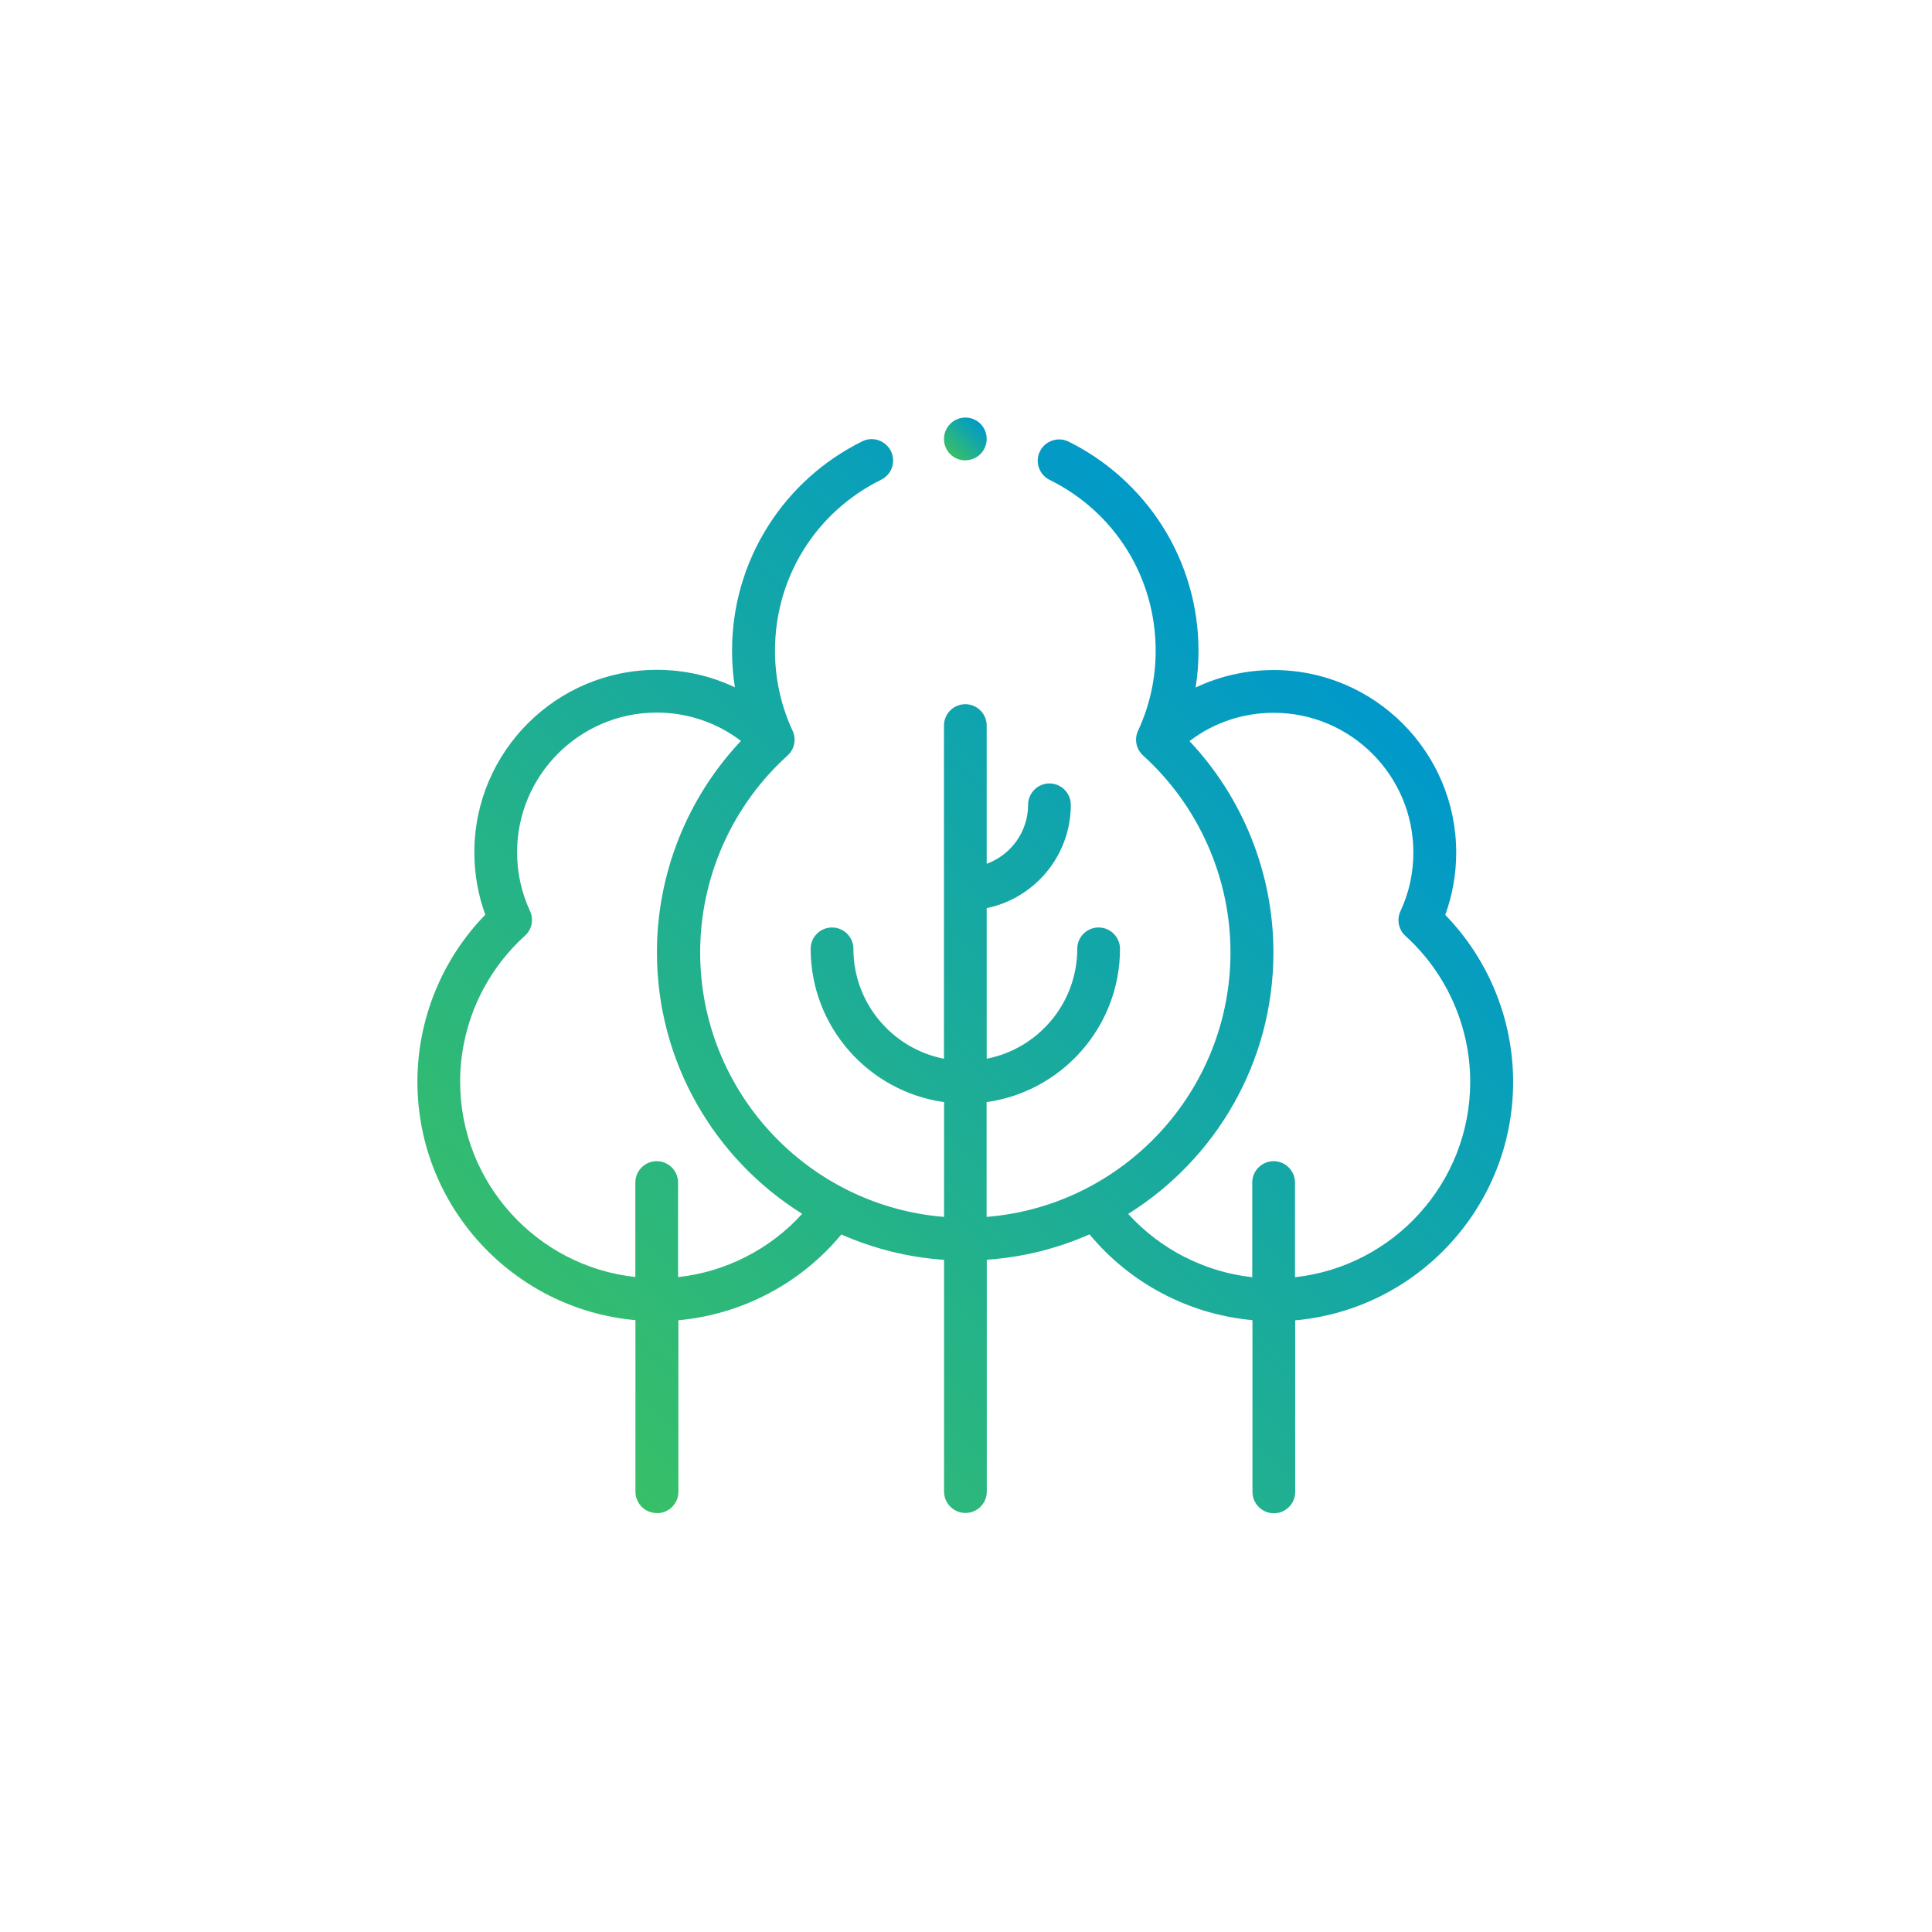 <svg xmlns="http://www.w3.org/2000/svg" xmlns:xlink="http://www.w3.org/1999/xlink" width="500" viewBox="0 0 375 375" height="500" preserveAspectRatio="xMidYMid meet"><defs><clipPath id="8a029a653e"><path d="M 81 85 L 294 85 L 294 294 L 81 294 Z M 81 85 "></path></clipPath><clipPath id="14f2c9cd29"><path d="M 123.32 247.906 L 123.32 229.531 C 123.32 227.23 125.188 225.383 127.469 225.383 C 129.75 225.383 131.617 227.25 131.617 229.531 L 131.617 247.887 C 140.863 246.875 149.453 242.488 155.703 235.602 C 138.777 225.027 127.508 206.234 127.508 184.844 C 127.508 169.562 133.402 154.859 143.816 143.809 C 139.137 140.254 133.461 138.312 127.469 138.312 C 112.527 138.312 100.367 150.477 100.367 165.418 C 100.367 169.387 101.199 173.215 102.867 176.809 C 103.641 178.453 103.242 180.418 101.895 181.629 C 93.898 188.852 89.312 199.172 89.312 209.945 C 89.312 229.59 104.215 245.801 123.32 247.867 Z M 251.359 247.906 C 270.445 245.82 285.367 229.609 285.367 209.984 C 285.367 199.211 280.781 188.91 272.805 181.668 C 271.457 180.457 271.059 178.492 271.832 176.848 C 273.5 173.273 274.332 169.445 274.332 165.457 C 274.332 150.516 262.172 138.352 247.23 138.352 C 241.238 138.352 235.543 140.277 230.883 143.848 C 241.297 154.898 247.172 169.605 247.172 184.883 C 247.172 206.254 235.902 225.047 218.977 235.621 C 225.246 242.508 233.836 246.895 243.062 247.906 L 243.062 229.531 C 243.062 227.23 244.93 225.383 247.211 225.383 C 249.492 225.383 251.359 227.25 251.359 229.531 Z M 127.488 293.684 C 125.188 293.684 123.34 291.82 123.34 289.535 L 123.34 256.238 C 99.652 254.137 81.02 234.195 81.02 209.965 C 81.02 197.84 85.781 186.191 94.195 177.543 C 92.785 173.672 92.07 169.605 92.07 165.438 C 92.07 145.91 107.965 130.016 127.488 130.016 C 132.824 130.016 137.965 131.188 142.648 133.41 C 142.27 131.066 142.09 128.688 142.09 126.285 C 142.09 117.676 144.512 109.301 149.117 102.059 C 153.578 95.012 159.891 89.359 167.348 85.668 C 167.945 85.371 168.559 85.23 169.195 85.23 C 170.723 85.23 172.191 86.082 172.926 87.551 C 173.938 89.617 173.102 92.098 171.039 93.109 C 158.32 99.398 150.426 112.098 150.426 126.285 C 150.426 131.703 151.574 136.941 153.836 141.824 C 154.613 143.469 154.215 145.434 152.867 146.645 C 142.09 156.387 135.902 170.316 135.902 184.863 C 135.902 211.871 156.793 234.074 183.242 236.199 L 183.242 213.914 C 168.641 211.891 157.348 199.328 157.348 184.168 C 157.348 181.867 159.215 180.023 161.496 180.023 C 163.777 180.023 165.645 181.887 165.645 184.168 C 165.645 194.727 173.223 203.555 183.223 205.5 L 183.223 140.832 C 183.223 138.531 185.086 136.684 187.371 136.684 C 189.652 136.684 191.516 138.551 191.516 140.832 L 191.516 167.66 C 196.199 165.953 199.551 161.469 199.551 156.211 C 199.551 153.93 201.418 152.062 203.699 152.062 C 205.98 152.062 207.844 153.93 207.844 156.211 C 207.844 166.09 200.82 174.348 191.516 176.27 L 191.516 205.5 C 201.516 203.555 209.094 194.727 209.094 184.168 C 209.094 181.867 210.961 180.023 213.242 180.023 C 215.523 180.023 217.391 181.887 217.391 184.168 C 217.391 199.328 206.098 211.891 191.496 213.914 L 191.496 236.199 C 217.965 234.074 238.836 211.852 238.836 184.863 C 238.836 170.34 232.648 156.406 221.875 146.645 C 220.523 145.414 220.129 143.469 220.902 141.824 C 223.164 136.941 224.312 131.723 224.312 126.285 C 224.312 112.137 216.438 99.418 203.738 93.148 C 201.676 92.137 200.84 89.637 201.852 87.59 C 202.586 86.125 204.055 85.289 205.582 85.289 C 206.199 85.289 206.832 85.43 207.43 85.727 C 214.871 89.418 221.16 95.094 225.625 102.117 C 230.207 109.359 232.629 117.715 232.629 126.324 C 232.629 128.727 232.449 131.109 232.07 133.449 C 236.734 131.227 241.895 130.055 247.23 130.055 C 266.754 130.055 282.648 145.949 282.648 165.477 C 282.648 169.664 281.934 173.711 280.523 177.582 C 288.938 186.234 293.699 197.879 293.699 210.004 C 293.699 234.234 275.066 254.176 251.398 256.277 L 251.398 289.578 C 251.398 291.879 249.531 293.723 247.25 293.723 C 244.969 293.723 243.102 291.859 243.102 289.578 L 243.102 256.238 C 230.801 255.129 219.395 249.137 211.477 239.59 C 205.305 242.309 198.578 244.035 191.535 244.512 L 191.535 289.516 C 191.535 291.82 189.672 293.664 187.391 293.664 C 185.109 293.664 183.242 291.797 183.242 289.516 L 183.242 244.531 C 176.199 244.055 169.473 242.328 163.301 239.609 C 155.406 249.137 143.977 255.148 131.676 256.258 L 131.676 289.555 C 131.676 291.859 129.809 293.703 127.527 293.703 Z M 127.488 293.684 "></path></clipPath><linearGradient x1="-0.149" gradientTransform="matrix(149.869,-149.884,149.869,149.884,112.413,280.341)" y1="0" x2="1.256" gradientUnits="userSpaceOnUse" y2="0" id="a9052d747e"><stop style="stop-color:#37bf68;stop-opacity:1;" offset="0"></stop><stop style="stop-color:#37bf68;stop-opacity:1;" offset="0.062"></stop><stop style="stop-color:#37bf68;stop-opacity:1;" offset="0.094"></stop><stop style="stop-color:#37bf68;stop-opacity:1;" offset="0.109"></stop><stop style="stop-color:#37bf69;stop-opacity:1;" offset="0.113"></stop><stop style="stop-color:#36be6a;stop-opacity:1;" offset="0.117"></stop><stop style="stop-color:#36be6a;stop-opacity:1;" offset="0.121"></stop><stop style="stop-color:#36be6b;stop-opacity:1;" offset="0.125"></stop><stop style="stop-color:#35be6b;stop-opacity:1;" offset="0.129"></stop><stop style="stop-color:#35be6c;stop-opacity:1;" offset="0.133"></stop><stop style="stop-color:#35bd6c;stop-opacity:1;" offset="0.137"></stop><stop style="stop-color:#34bd6d;stop-opacity:1;" offset="0.141"></stop><stop style="stop-color:#34bd6d;stop-opacity:1;" offset="0.145"></stop><stop style="stop-color:#34bd6e;stop-opacity:1;" offset="0.148"></stop><stop style="stop-color:#34bd6e;stop-opacity:1;" offset="0.152"></stop><stop style="stop-color:#33bc6f;stop-opacity:1;" offset="0.156"></stop><stop style="stop-color:#33bc6f;stop-opacity:1;" offset="0.16"></stop><stop style="stop-color:#33bc70;stop-opacity:1;" offset="0.164"></stop><stop style="stop-color:#32bc71;stop-opacity:1;" offset="0.168"></stop><stop style="stop-color:#32bb71;stop-opacity:1;" offset="0.172"></stop><stop style="stop-color:#32bb72;stop-opacity:1;" offset="0.176"></stop><stop style="stop-color:#31bb72;stop-opacity:1;" offset="0.18"></stop><stop style="stop-color:#31bb73;stop-opacity:1;" offset="0.184"></stop><stop style="stop-color:#31bb73;stop-opacity:1;" offset="0.188"></stop><stop style="stop-color:#30ba74;stop-opacity:1;" offset="0.191"></stop><stop style="stop-color:#30ba74;stop-opacity:1;" offset="0.195"></stop><stop style="stop-color:#30ba75;stop-opacity:1;" offset="0.199"></stop><stop style="stop-color:#30ba75;stop-opacity:1;" offset="0.203"></stop><stop style="stop-color:#2fba76;stop-opacity:1;" offset="0.207"></stop><stop style="stop-color:#2fb976;stop-opacity:1;" offset="0.211"></stop><stop style="stop-color:#2fb977;stop-opacity:1;" offset="0.215"></stop><stop style="stop-color:#2eb978;stop-opacity:1;" offset="0.219"></stop><stop style="stop-color:#2eb978;stop-opacity:1;" offset="0.223"></stop><stop style="stop-color:#2eb979;stop-opacity:1;" offset="0.227"></stop><stop style="stop-color:#2db879;stop-opacity:1;" offset="0.23"></stop><stop style="stop-color:#2db87a;stop-opacity:1;" offset="0.234"></stop><stop style="stop-color:#2db87a;stop-opacity:1;" offset="0.238"></stop><stop style="stop-color:#2db87b;stop-opacity:1;" offset="0.242"></stop><stop style="stop-color:#2cb87b;stop-opacity:1;" offset="0.246"></stop><stop style="stop-color:#2cb77c;stop-opacity:1;" offset="0.25"></stop><stop style="stop-color:#2cb77c;stop-opacity:1;" offset="0.254"></stop><stop style="stop-color:#2bb77d;stop-opacity:1;" offset="0.258"></stop><stop style="stop-color:#2bb77d;stop-opacity:1;" offset="0.262"></stop><stop style="stop-color:#2bb67e;stop-opacity:1;" offset="0.266"></stop><stop style="stop-color:#2ab67e;stop-opacity:1;" offset="0.27"></stop><stop style="stop-color:#2ab67f;stop-opacity:1;" offset="0.273"></stop><stop style="stop-color:#2ab680;stop-opacity:1;" offset="0.277"></stop><stop style="stop-color:#2ab680;stop-opacity:1;" offset="0.281"></stop><stop style="stop-color:#29b581;stop-opacity:1;" offset="0.285"></stop><stop style="stop-color:#29b581;stop-opacity:1;" offset="0.289"></stop><stop style="stop-color:#29b582;stop-opacity:1;" offset="0.293"></stop><stop style="stop-color:#28b582;stop-opacity:1;" offset="0.297"></stop><stop style="stop-color:#28b583;stop-opacity:1;" offset="0.301"></stop><stop style="stop-color:#28b483;stop-opacity:1;" offset="0.305"></stop><stop style="stop-color:#27b484;stop-opacity:1;" offset="0.309"></stop><stop style="stop-color:#27b484;stop-opacity:1;" offset="0.312"></stop><stop style="stop-color:#27b485;stop-opacity:1;" offset="0.316"></stop><stop style="stop-color:#27b485;stop-opacity:1;" offset="0.32"></stop><stop style="stop-color:#26b386;stop-opacity:1;" offset="0.324"></stop><stop style="stop-color:#26b387;stop-opacity:1;" offset="0.328"></stop><stop style="stop-color:#26b387;stop-opacity:1;" offset="0.332"></stop><stop style="stop-color:#25b388;stop-opacity:1;" offset="0.336"></stop><stop style="stop-color:#25b388;stop-opacity:1;" offset="0.34"></stop><stop style="stop-color:#25b289;stop-opacity:1;" offset="0.344"></stop><stop style="stop-color:#24b289;stop-opacity:1;" offset="0.348"></stop><stop style="stop-color:#24b28a;stop-opacity:1;" offset="0.352"></stop><stop style="stop-color:#24b28a;stop-opacity:1;" offset="0.355"></stop><stop style="stop-color:#23b18b;stop-opacity:1;" offset="0.359"></stop><stop style="stop-color:#23b18b;stop-opacity:1;" offset="0.363"></stop><stop style="stop-color:#23b18c;stop-opacity:1;" offset="0.367"></stop><stop style="stop-color:#23b18c;stop-opacity:1;" offset="0.371"></stop><stop style="stop-color:#22b18d;stop-opacity:1;" offset="0.375"></stop><stop style="stop-color:#22b08e;stop-opacity:1;" offset="0.379"></stop><stop style="stop-color:#22b08e;stop-opacity:1;" offset="0.383"></stop><stop style="stop-color:#21b08f;stop-opacity:1;" offset="0.387"></stop><stop style="stop-color:#21b08f;stop-opacity:1;" offset="0.391"></stop><stop style="stop-color:#21b090;stop-opacity:1;" offset="0.395"></stop><stop style="stop-color:#20af90;stop-opacity:1;" offset="0.398"></stop><stop style="stop-color:#20af91;stop-opacity:1;" offset="0.402"></stop><stop style="stop-color:#20af91;stop-opacity:1;" offset="0.406"></stop><stop style="stop-color:#20af92;stop-opacity:1;" offset="0.41"></stop><stop style="stop-color:#1faf92;stop-opacity:1;" offset="0.414"></stop><stop style="stop-color:#1fae93;stop-opacity:1;" offset="0.418"></stop><stop style="stop-color:#1fae93;stop-opacity:1;" offset="0.422"></stop><stop style="stop-color:#1eae94;stop-opacity:1;" offset="0.426"></stop><stop style="stop-color:#1eae95;stop-opacity:1;" offset="0.43"></stop><stop style="stop-color:#1eae95;stop-opacity:1;" offset="0.434"></stop><stop style="stop-color:#1dad96;stop-opacity:1;" offset="0.438"></stop><stop style="stop-color:#1dad96;stop-opacity:1;" offset="0.441"></stop><stop style="stop-color:#1dad97;stop-opacity:1;" offset="0.445"></stop><stop style="stop-color:#1dad97;stop-opacity:1;" offset="0.449"></stop><stop style="stop-color:#1cac98;stop-opacity:1;" offset="0.453"></stop><stop style="stop-color:#1cac98;stop-opacity:1;" offset="0.457"></stop><stop style="stop-color:#1cac99;stop-opacity:1;" offset="0.461"></stop><stop style="stop-color:#1bac99;stop-opacity:1;" offset="0.465"></stop><stop style="stop-color:#1bac9a;stop-opacity:1;" offset="0.469"></stop><stop style="stop-color:#1bab9a;stop-opacity:1;" offset="0.473"></stop><stop style="stop-color:#1aab9b;stop-opacity:1;" offset="0.477"></stop><stop style="stop-color:#1aab9c;stop-opacity:1;" offset="0.48"></stop><stop style="stop-color:#1aab9c;stop-opacity:1;" offset="0.484"></stop><stop style="stop-color:#1aab9d;stop-opacity:1;" offset="0.488"></stop><stop style="stop-color:#19aa9d;stop-opacity:1;" offset="0.492"></stop><stop style="stop-color:#19aa9e;stop-opacity:1;" offset="0.496"></stop><stop style="stop-color:#19aa9e;stop-opacity:1;" offset="0.5"></stop><stop style="stop-color:#18aa9f;stop-opacity:1;" offset="0.504"></stop><stop style="stop-color:#18aa9f;stop-opacity:1;" offset="0.508"></stop><stop style="stop-color:#18a9a0;stop-opacity:1;" offset="0.512"></stop><stop style="stop-color:#17a9a0;stop-opacity:1;" offset="0.516"></stop><stop style="stop-color:#17a9a1;stop-opacity:1;" offset="0.52"></stop><stop style="stop-color:#17a9a1;stop-opacity:1;" offset="0.523"></stop><stop style="stop-color:#16a9a2;stop-opacity:1;" offset="0.527"></stop><stop style="stop-color:#16a8a3;stop-opacity:1;" offset="0.531"></stop><stop style="stop-color:#16a8a3;stop-opacity:1;" offset="0.535"></stop><stop style="stop-color:#16a8a4;stop-opacity:1;" offset="0.539"></stop><stop style="stop-color:#15a8a4;stop-opacity:1;" offset="0.543"></stop><stop style="stop-color:#15a7a5;stop-opacity:1;" offset="0.547"></stop><stop style="stop-color:#15a7a5;stop-opacity:1;" offset="0.551"></stop><stop style="stop-color:#14a7a6;stop-opacity:1;" offset="0.555"></stop><stop style="stop-color:#14a7a6;stop-opacity:1;" offset="0.559"></stop><stop style="stop-color:#14a7a7;stop-opacity:1;" offset="0.562"></stop><stop style="stop-color:#13a6a7;stop-opacity:1;" offset="0.566"></stop><stop style="stop-color:#13a6a8;stop-opacity:1;" offset="0.57"></stop><stop style="stop-color:#13a6a8;stop-opacity:1;" offset="0.574"></stop><stop style="stop-color:#13a6a9;stop-opacity:1;" offset="0.578"></stop><stop style="stop-color:#12a6a9;stop-opacity:1;" offset="0.582"></stop><stop style="stop-color:#12a5aa;stop-opacity:1;" offset="0.586"></stop><stop style="stop-color:#12a5ab;stop-opacity:1;" offset="0.59"></stop><stop style="stop-color:#11a5ab;stop-opacity:1;" offset="0.594"></stop><stop style="stop-color:#11a5ac;stop-opacity:1;" offset="0.598"></stop><stop style="stop-color:#11a5ac;stop-opacity:1;" offset="0.602"></stop><stop style="stop-color:#10a4ad;stop-opacity:1;" offset="0.605"></stop><stop style="stop-color:#10a4ad;stop-opacity:1;" offset="0.609"></stop><stop style="stop-color:#10a4ae;stop-opacity:1;" offset="0.613"></stop><stop style="stop-color:#10a4ae;stop-opacity:1;" offset="0.617"></stop><stop style="stop-color:#0fa4af;stop-opacity:1;" offset="0.621"></stop><stop style="stop-color:#0fa3af;stop-opacity:1;" offset="0.625"></stop><stop style="stop-color:#0fa3b0;stop-opacity:1;" offset="0.629"></stop><stop style="stop-color:#0ea3b0;stop-opacity:1;" offset="0.633"></stop><stop style="stop-color:#0ea3b1;stop-opacity:1;" offset="0.637"></stop><stop style="stop-color:#0ea2b2;stop-opacity:1;" offset="0.641"></stop><stop style="stop-color:#0da2b2;stop-opacity:1;" offset="0.645"></stop><stop style="stop-color:#0da2b3;stop-opacity:1;" offset="0.648"></stop><stop style="stop-color:#0da2b3;stop-opacity:1;" offset="0.652"></stop><stop style="stop-color:#0da2b4;stop-opacity:1;" offset="0.656"></stop><stop style="stop-color:#0ca1b4;stop-opacity:1;" offset="0.66"></stop><stop style="stop-color:#0ca1b5;stop-opacity:1;" offset="0.664"></stop><stop style="stop-color:#0ca1b5;stop-opacity:1;" offset="0.668"></stop><stop style="stop-color:#0ba1b6;stop-opacity:1;" offset="0.672"></stop><stop style="stop-color:#0ba1b6;stop-opacity:1;" offset="0.676"></stop><stop style="stop-color:#0ba0b7;stop-opacity:1;" offset="0.68"></stop><stop style="stop-color:#0aa0b7;stop-opacity:1;" offset="0.684"></stop><stop style="stop-color:#0aa0b8;stop-opacity:1;" offset="0.688"></stop><stop style="stop-color:#0aa0b9;stop-opacity:1;" offset="0.691"></stop><stop style="stop-color:#09a0b9;stop-opacity:1;" offset="0.695"></stop><stop style="stop-color:#099fba;stop-opacity:1;" offset="0.699"></stop><stop style="stop-color:#099fba;stop-opacity:1;" offset="0.703"></stop><stop style="stop-color:#099fbb;stop-opacity:1;" offset="0.707"></stop><stop style="stop-color:#089fbb;stop-opacity:1;" offset="0.711"></stop><stop style="stop-color:#089fbc;stop-opacity:1;" offset="0.715"></stop><stop style="stop-color:#089ebc;stop-opacity:1;" offset="0.719"></stop><stop style="stop-color:#079ebd;stop-opacity:1;" offset="0.723"></stop><stop style="stop-color:#079ebd;stop-opacity:1;" offset="0.727"></stop><stop style="stop-color:#079ebe;stop-opacity:1;" offset="0.73"></stop><stop style="stop-color:#069dbe;stop-opacity:1;" offset="0.734"></stop><stop style="stop-color:#069dbf;stop-opacity:1;" offset="0.738"></stop><stop style="stop-color:#069dc0;stop-opacity:1;" offset="0.742"></stop><stop style="stop-color:#069dc0;stop-opacity:1;" offset="0.746"></stop><stop style="stop-color:#059dc1;stop-opacity:1;" offset="0.75"></stop><stop style="stop-color:#059cc1;stop-opacity:1;" offset="0.754"></stop><stop style="stop-color:#059cc2;stop-opacity:1;" offset="0.758"></stop><stop style="stop-color:#049cc2;stop-opacity:1;" offset="0.762"></stop><stop style="stop-color:#049cc3;stop-opacity:1;" offset="0.766"></stop><stop style="stop-color:#049cc3;stop-opacity:1;" offset="0.77"></stop><stop style="stop-color:#039bc4;stop-opacity:1;" offset="0.773"></stop><stop style="stop-color:#039bc4;stop-opacity:1;" offset="0.777"></stop><stop style="stop-color:#039bc5;stop-opacity:1;" offset="0.781"></stop><stop style="stop-color:#039bc5;stop-opacity:1;" offset="0.785"></stop><stop style="stop-color:#029bc6;stop-opacity:1;" offset="0.789"></stop><stop style="stop-color:#029ac7;stop-opacity:1;" offset="0.793"></stop><stop style="stop-color:#029ac7;stop-opacity:1;" offset="0.797"></stop><stop style="stop-color:#019ac8;stop-opacity:1;" offset="0.801"></stop><stop style="stop-color:#019ac8;stop-opacity:1;" offset="0.805"></stop><stop style="stop-color:#0199c9;stop-opacity:1;" offset="0.809"></stop><stop style="stop-color:#0099c9;stop-opacity:1;" offset="0.812"></stop><stop style="stop-color:#0099ca;stop-opacity:1;" offset="0.875"></stop><stop style="stop-color:#0099ca;stop-opacity:1;" offset="1"></stop></linearGradient><clipPath id="7f955244e1"><path d="M 183 81 L 192 81 L 192 90 L 183 90 Z M 183 81 "></path></clipPath><clipPath id="8b4e96e886"><path d="M 187.371 89.359 C 186.277 89.359 185.207 88.922 184.434 88.148 C 183.66 87.375 183.223 86.301 183.223 85.211 C 183.223 84.121 183.66 83.047 184.434 82.273 C 185.207 81.5 186.277 81.043 187.371 81.043 C 188.461 81.043 189.531 81.48 190.305 82.254 C 191.078 83.027 191.516 84.098 191.516 85.191 C 191.516 86.281 191.078 87.355 190.305 88.129 C 189.531 88.902 188.461 89.34 187.371 89.34 Z M 187.371 89.359 "></path></clipPath><linearGradient x1="-0.207" gradientTransform="matrix(5.873,-5.874,5.873,5.874,184.435,88.133)" y1="0" x2="1.206" gradientUnits="userSpaceOnUse" y2="0" id="36ab054026"><stop style="stop-color:#37bf68;stop-opacity:1;" offset="0"></stop><stop style="stop-color:#37bf68;stop-opacity:1;" offset="0.125"></stop><stop style="stop-color:#37bf68;stop-opacity:1;" offset="0.141"></stop><stop style="stop-color:#37bf68;stop-opacity:1;" offset="0.148"></stop><stop style="stop-color:#37bf69;stop-opacity:1;" offset="0.152"></stop><stop style="stop-color:#36be69;stop-opacity:1;" offset="0.156"></stop><stop style="stop-color:#36be6a;stop-opacity:1;" offset="0.16"></stop><stop style="stop-color:#36be6a;stop-opacity:1;" offset="0.164"></stop><stop style="stop-color:#35be6b;stop-opacity:1;" offset="0.168"></stop><stop style="stop-color:#35be6c;stop-opacity:1;" offset="0.172"></stop><stop style="stop-color:#35bd6c;stop-opacity:1;" offset="0.176"></stop><stop style="stop-color:#35bd6d;stop-opacity:1;" offset="0.18"></stop><stop style="stop-color:#34bd6d;stop-opacity:1;" offset="0.184"></stop><stop style="stop-color:#34bd6e;stop-opacity:1;" offset="0.188"></stop><stop style="stop-color:#34bd6e;stop-opacity:1;" offset="0.191"></stop><stop style="stop-color:#33bc6f;stop-opacity:1;" offset="0.195"></stop><stop style="stop-color:#33bc6f;stop-opacity:1;" offset="0.199"></stop><stop style="stop-color:#33bc70;stop-opacity:1;" offset="0.203"></stop><stop style="stop-color:#32bc70;stop-opacity:1;" offset="0.207"></stop><stop style="stop-color:#32bc71;stop-opacity:1;" offset="0.211"></stop><stop style="stop-color:#32bb71;stop-opacity:1;" offset="0.215"></stop><stop style="stop-color:#31bb72;stop-opacity:1;" offset="0.219"></stop><stop style="stop-color:#31bb73;stop-opacity:1;" offset="0.223"></stop><stop style="stop-color:#31bb73;stop-opacity:1;" offset="0.227"></stop><stop style="stop-color:#31ba74;stop-opacity:1;" offset="0.23"></stop><stop style="stop-color:#30ba74;stop-opacity:1;" offset="0.234"></stop><stop style="stop-color:#30ba75;stop-opacity:1;" offset="0.238"></stop><stop style="stop-color:#30ba75;stop-opacity:1;" offset="0.242"></stop><stop style="stop-color:#2fba76;stop-opacity:1;" offset="0.246"></stop><stop style="stop-color:#2fb976;stop-opacity:1;" offset="0.25"></stop><stop style="stop-color:#2fb977;stop-opacity:1;" offset="0.254"></stop><stop style="stop-color:#2eb977;stop-opacity:1;" offset="0.258"></stop><stop style="stop-color:#2eb978;stop-opacity:1;" offset="0.262"></stop><stop style="stop-color:#2eb978;stop-opacity:1;" offset="0.266"></stop><stop style="stop-color:#2eb879;stop-opacity:1;" offset="0.27"></stop><stop style="stop-color:#2db87a;stop-opacity:1;" offset="0.273"></stop><stop style="stop-color:#2db87a;stop-opacity:1;" offset="0.277"></stop><stop style="stop-color:#2db87b;stop-opacity:1;" offset="0.281"></stop><stop style="stop-color:#2cb87b;stop-opacity:1;" offset="0.285"></stop><stop style="stop-color:#2cb77c;stop-opacity:1;" offset="0.289"></stop><stop style="stop-color:#2cb77c;stop-opacity:1;" offset="0.293"></stop><stop style="stop-color:#2bb77d;stop-opacity:1;" offset="0.297"></stop><stop style="stop-color:#2bb77d;stop-opacity:1;" offset="0.301"></stop><stop style="stop-color:#2bb77e;stop-opacity:1;" offset="0.305"></stop><stop style="stop-color:#2ab67e;stop-opacity:1;" offset="0.309"></stop><stop style="stop-color:#2ab67f;stop-opacity:1;" offset="0.312"></stop><stop style="stop-color:#2ab680;stop-opacity:1;" offset="0.316"></stop><stop style="stop-color:#2ab680;stop-opacity:1;" offset="0.32"></stop><stop style="stop-color:#29b581;stop-opacity:1;" offset="0.324"></stop><stop style="stop-color:#29b581;stop-opacity:1;" offset="0.328"></stop><stop style="stop-color:#29b582;stop-opacity:1;" offset="0.332"></stop><stop style="stop-color:#28b582;stop-opacity:1;" offset="0.336"></stop><stop style="stop-color:#28b583;stop-opacity:1;" offset="0.34"></stop><stop style="stop-color:#28b483;stop-opacity:1;" offset="0.344"></stop><stop style="stop-color:#27b484;stop-opacity:1;" offset="0.348"></stop><stop style="stop-color:#27b484;stop-opacity:1;" offset="0.352"></stop><stop style="stop-color:#27b485;stop-opacity:1;" offset="0.355"></stop><stop style="stop-color:#27b485;stop-opacity:1;" offset="0.359"></stop><stop style="stop-color:#26b386;stop-opacity:1;" offset="0.363"></stop><stop style="stop-color:#26b387;stop-opacity:1;" offset="0.367"></stop><stop style="stop-color:#26b387;stop-opacity:1;" offset="0.371"></stop><stop style="stop-color:#25b388;stop-opacity:1;" offset="0.375"></stop><stop style="stop-color:#25b388;stop-opacity:1;" offset="0.379"></stop><stop style="stop-color:#25b289;stop-opacity:1;" offset="0.383"></stop><stop style="stop-color:#24b289;stop-opacity:1;" offset="0.387"></stop><stop style="stop-color:#24b28a;stop-opacity:1;" offset="0.391"></stop><stop style="stop-color:#24b28a;stop-opacity:1;" offset="0.395"></stop><stop style="stop-color:#23b18b;stop-opacity:1;" offset="0.398"></stop><stop style="stop-color:#23b18b;stop-opacity:1;" offset="0.402"></stop><stop style="stop-color:#23b18c;stop-opacity:1;" offset="0.406"></stop><stop style="stop-color:#23b18d;stop-opacity:1;" offset="0.41"></stop><stop style="stop-color:#22b18d;stop-opacity:1;" offset="0.414"></stop><stop style="stop-color:#22b08e;stop-opacity:1;" offset="0.418"></stop><stop style="stop-color:#22b08e;stop-opacity:1;" offset="0.422"></stop><stop style="stop-color:#21b08f;stop-opacity:1;" offset="0.426"></stop><stop style="stop-color:#21b08f;stop-opacity:1;" offset="0.43"></stop><stop style="stop-color:#21b090;stop-opacity:1;" offset="0.434"></stop><stop style="stop-color:#20af90;stop-opacity:1;" offset="0.438"></stop><stop style="stop-color:#20af91;stop-opacity:1;" offset="0.441"></stop><stop style="stop-color:#20af91;stop-opacity:1;" offset="0.445"></stop><stop style="stop-color:#20af92;stop-opacity:1;" offset="0.449"></stop><stop style="stop-color:#1faf92;stop-opacity:1;" offset="0.453"></stop><stop style="stop-color:#1fae93;stop-opacity:1;" offset="0.457"></stop><stop style="stop-color:#1fae94;stop-opacity:1;" offset="0.461"></stop><stop style="stop-color:#1eae94;stop-opacity:1;" offset="0.465"></stop><stop style="stop-color:#1eae95;stop-opacity:1;" offset="0.469"></stop><stop style="stop-color:#1ead95;stop-opacity:1;" offset="0.473"></stop><stop style="stop-color:#1dad96;stop-opacity:1;" offset="0.477"></stop><stop style="stop-color:#1dad96;stop-opacity:1;" offset="0.48"></stop><stop style="stop-color:#1dad97;stop-opacity:1;" offset="0.484"></stop><stop style="stop-color:#1cad97;stop-opacity:1;" offset="0.488"></stop><stop style="stop-color:#1cac98;stop-opacity:1;" offset="0.492"></stop><stop style="stop-color:#1cac98;stop-opacity:1;" offset="0.496"></stop><stop style="stop-color:#1cac99;stop-opacity:1;" offset="0.5"></stop><stop style="stop-color:#1bac99;stop-opacity:1;" offset="0.504"></stop><stop style="stop-color:#1bac9a;stop-opacity:1;" offset="0.508"></stop><stop style="stop-color:#1bab9b;stop-opacity:1;" offset="0.512"></stop><stop style="stop-color:#1aab9b;stop-opacity:1;" offset="0.516"></stop><stop style="stop-color:#1aab9c;stop-opacity:1;" offset="0.52"></stop><stop style="stop-color:#1aab9c;stop-opacity:1;" offset="0.523"></stop><stop style="stop-color:#19ab9d;stop-opacity:1;" offset="0.527"></stop><stop style="stop-color:#19aa9d;stop-opacity:1;" offset="0.531"></stop><stop style="stop-color:#19aa9e;stop-opacity:1;" offset="0.535"></stop><stop style="stop-color:#19aa9e;stop-opacity:1;" offset="0.539"></stop><stop style="stop-color:#18aa9f;stop-opacity:1;" offset="0.543"></stop><stop style="stop-color:#18a99f;stop-opacity:1;" offset="0.547"></stop><stop style="stop-color:#18a9a0;stop-opacity:1;" offset="0.551"></stop><stop style="stop-color:#17a9a1;stop-opacity:1;" offset="0.555"></stop><stop style="stop-color:#17a9a1;stop-opacity:1;" offset="0.559"></stop><stop style="stop-color:#17a9a2;stop-opacity:1;" offset="0.562"></stop><stop style="stop-color:#16a8a2;stop-opacity:1;" offset="0.566"></stop><stop style="stop-color:#16a8a3;stop-opacity:1;" offset="0.57"></stop><stop style="stop-color:#16a8a3;stop-opacity:1;" offset="0.574"></stop><stop style="stop-color:#15a8a4;stop-opacity:1;" offset="0.578"></stop><stop style="stop-color:#15a8a4;stop-opacity:1;" offset="0.582"></stop><stop style="stop-color:#15a7a5;stop-opacity:1;" offset="0.586"></stop><stop style="stop-color:#15a7a5;stop-opacity:1;" offset="0.59"></stop><stop style="stop-color:#14a7a6;stop-opacity:1;" offset="0.594"></stop><stop style="stop-color:#14a7a6;stop-opacity:1;" offset="0.598"></stop><stop style="stop-color:#14a7a7;stop-opacity:1;" offset="0.602"></stop><stop style="stop-color:#13a6a8;stop-opacity:1;" offset="0.605"></stop><stop style="stop-color:#13a6a8;stop-opacity:1;" offset="0.609"></stop><stop style="stop-color:#13a6a9;stop-opacity:1;" offset="0.613"></stop><stop style="stop-color:#12a6a9;stop-opacity:1;" offset="0.617"></stop><stop style="stop-color:#12a6aa;stop-opacity:1;" offset="0.621"></stop><stop style="stop-color:#12a5aa;stop-opacity:1;" offset="0.625"></stop><stop style="stop-color:#12a5ab;stop-opacity:1;" offset="0.629"></stop><stop style="stop-color:#11a5ab;stop-opacity:1;" offset="0.633"></stop><stop style="stop-color:#11a5ac;stop-opacity:1;" offset="0.637"></stop><stop style="stop-color:#11a4ac;stop-opacity:1;" offset="0.641"></stop><stop style="stop-color:#10a4ad;stop-opacity:1;" offset="0.645"></stop><stop style="stop-color:#10a4ad;stop-opacity:1;" offset="0.648"></stop><stop style="stop-color:#10a4ae;stop-opacity:1;" offset="0.652"></stop><stop style="stop-color:#0fa4af;stop-opacity:1;" offset="0.656"></stop><stop style="stop-color:#0fa3af;stop-opacity:1;" offset="0.66"></stop><stop style="stop-color:#0fa3b0;stop-opacity:1;" offset="0.664"></stop><stop style="stop-color:#0ea3b0;stop-opacity:1;" offset="0.668"></stop><stop style="stop-color:#0ea3b1;stop-opacity:1;" offset="0.672"></stop><stop style="stop-color:#0ea3b1;stop-opacity:1;" offset="0.676"></stop><stop style="stop-color:#0ea2b2;stop-opacity:1;" offset="0.68"></stop><stop style="stop-color:#0da2b2;stop-opacity:1;" offset="0.684"></stop><stop style="stop-color:#0da2b3;stop-opacity:1;" offset="0.688"></stop><stop style="stop-color:#0da2b3;stop-opacity:1;" offset="0.691"></stop><stop style="stop-color:#0ca2b4;stop-opacity:1;" offset="0.695"></stop><stop style="stop-color:#0ca1b5;stop-opacity:1;" offset="0.699"></stop><stop style="stop-color:#0ca1b5;stop-opacity:1;" offset="0.703"></stop><stop style="stop-color:#0ba1b6;stop-opacity:1;" offset="0.707"></stop><stop style="stop-color:#0ba1b6;stop-opacity:1;" offset="0.711"></stop><stop style="stop-color:#0ba0b7;stop-opacity:1;" offset="0.715"></stop><stop style="stop-color:#0ba0b7;stop-opacity:1;" offset="0.719"></stop><stop style="stop-color:#0aa0b8;stop-opacity:1;" offset="0.723"></stop><stop style="stop-color:#0aa0b8;stop-opacity:1;" offset="0.727"></stop><stop style="stop-color:#0aa0b9;stop-opacity:1;" offset="0.73"></stop><stop style="stop-color:#099fb9;stop-opacity:1;" offset="0.734"></stop><stop style="stop-color:#099fba;stop-opacity:1;" offset="0.738"></stop><stop style="stop-color:#099fba;stop-opacity:1;" offset="0.742"></stop><stop style="stop-color:#089fbb;stop-opacity:1;" offset="0.746"></stop><stop style="stop-color:#089fbc;stop-opacity:1;" offset="0.75"></stop><stop style="stop-color:#089ebc;stop-opacity:1;" offset="0.754"></stop><stop style="stop-color:#079ebd;stop-opacity:1;" offset="0.758"></stop><stop style="stop-color:#079ebd;stop-opacity:1;" offset="0.762"></stop><stop style="stop-color:#079ebe;stop-opacity:1;" offset="0.766"></stop><stop style="stop-color:#079ebe;stop-opacity:1;" offset="0.77"></stop><stop style="stop-color:#069dbf;stop-opacity:1;" offset="0.773"></stop><stop style="stop-color:#069dbf;stop-opacity:1;" offset="0.777"></stop><stop style="stop-color:#069dc0;stop-opacity:1;" offset="0.781"></stop><stop style="stop-color:#059dc0;stop-opacity:1;" offset="0.785"></stop><stop style="stop-color:#059cc1;stop-opacity:1;" offset="0.789"></stop><stop style="stop-color:#059cc2;stop-opacity:1;" offset="0.793"></stop><stop style="stop-color:#049cc2;stop-opacity:1;" offset="0.797"></stop><stop style="stop-color:#049cc3;stop-opacity:1;" offset="0.801"></stop><stop style="stop-color:#049cc3;stop-opacity:1;" offset="0.805"></stop><stop style="stop-color:#049bc4;stop-opacity:1;" offset="0.809"></stop><stop style="stop-color:#039bc4;stop-opacity:1;" offset="0.812"></stop><stop style="stop-color:#039bc5;stop-opacity:1;" offset="0.816"></stop><stop style="stop-color:#039bc5;stop-opacity:1;" offset="0.82"></stop><stop style="stop-color:#029bc6;stop-opacity:1;" offset="0.824"></stop><stop style="stop-color:#029ac6;stop-opacity:1;" offset="0.828"></stop><stop style="stop-color:#029ac7;stop-opacity:1;" offset="0.832"></stop><stop style="stop-color:#019ac7;stop-opacity:1;" offset="0.836"></stop><stop style="stop-color:#019ac8;stop-opacity:1;" offset="0.84"></stop><stop style="stop-color:#019ac9;stop-opacity:1;" offset="0.844"></stop><stop style="stop-color:#0099c9;stop-opacity:1;" offset="0.848"></stop><stop style="stop-color:#0099ca;stop-opacity:1;" offset="0.852"></stop><stop style="stop-color:#0099ca;stop-opacity:1;" offset="0.859"></stop><stop style="stop-color:#0099ca;stop-opacity:1;" offset="0.875"></stop><stop style="stop-color:#0099ca;stop-opacity:1;" offset="1"></stop></linearGradient></defs><g id="2db8dac246"><g clip-rule="nonzero" clip-path="url(#8a029a653e)"><g clip-rule="nonzero" clip-path="url(#14f2c9cd29)"><path style=" stroke:none;fill-rule:nonzero;fill:url(#a9052d747e);" d="M -23.215 189.477 L 187.359 400.074 L 397.934 189.477 L 187.359 -21.121 Z M -23.215 189.477 "></path></g></g><g clip-rule="nonzero" clip-path="url(#7f955244e1)"><g clip-rule="nonzero" clip-path="url(#8b4e96e886)"><path style=" stroke:none;fill-rule:nonzero;fill:url(#36ab054026);" d="M 179.066 85.199 L 187.371 93.504 L 195.672 85.199 L 187.371 76.895 Z M 179.066 85.199 "></path></g></g></g></svg>